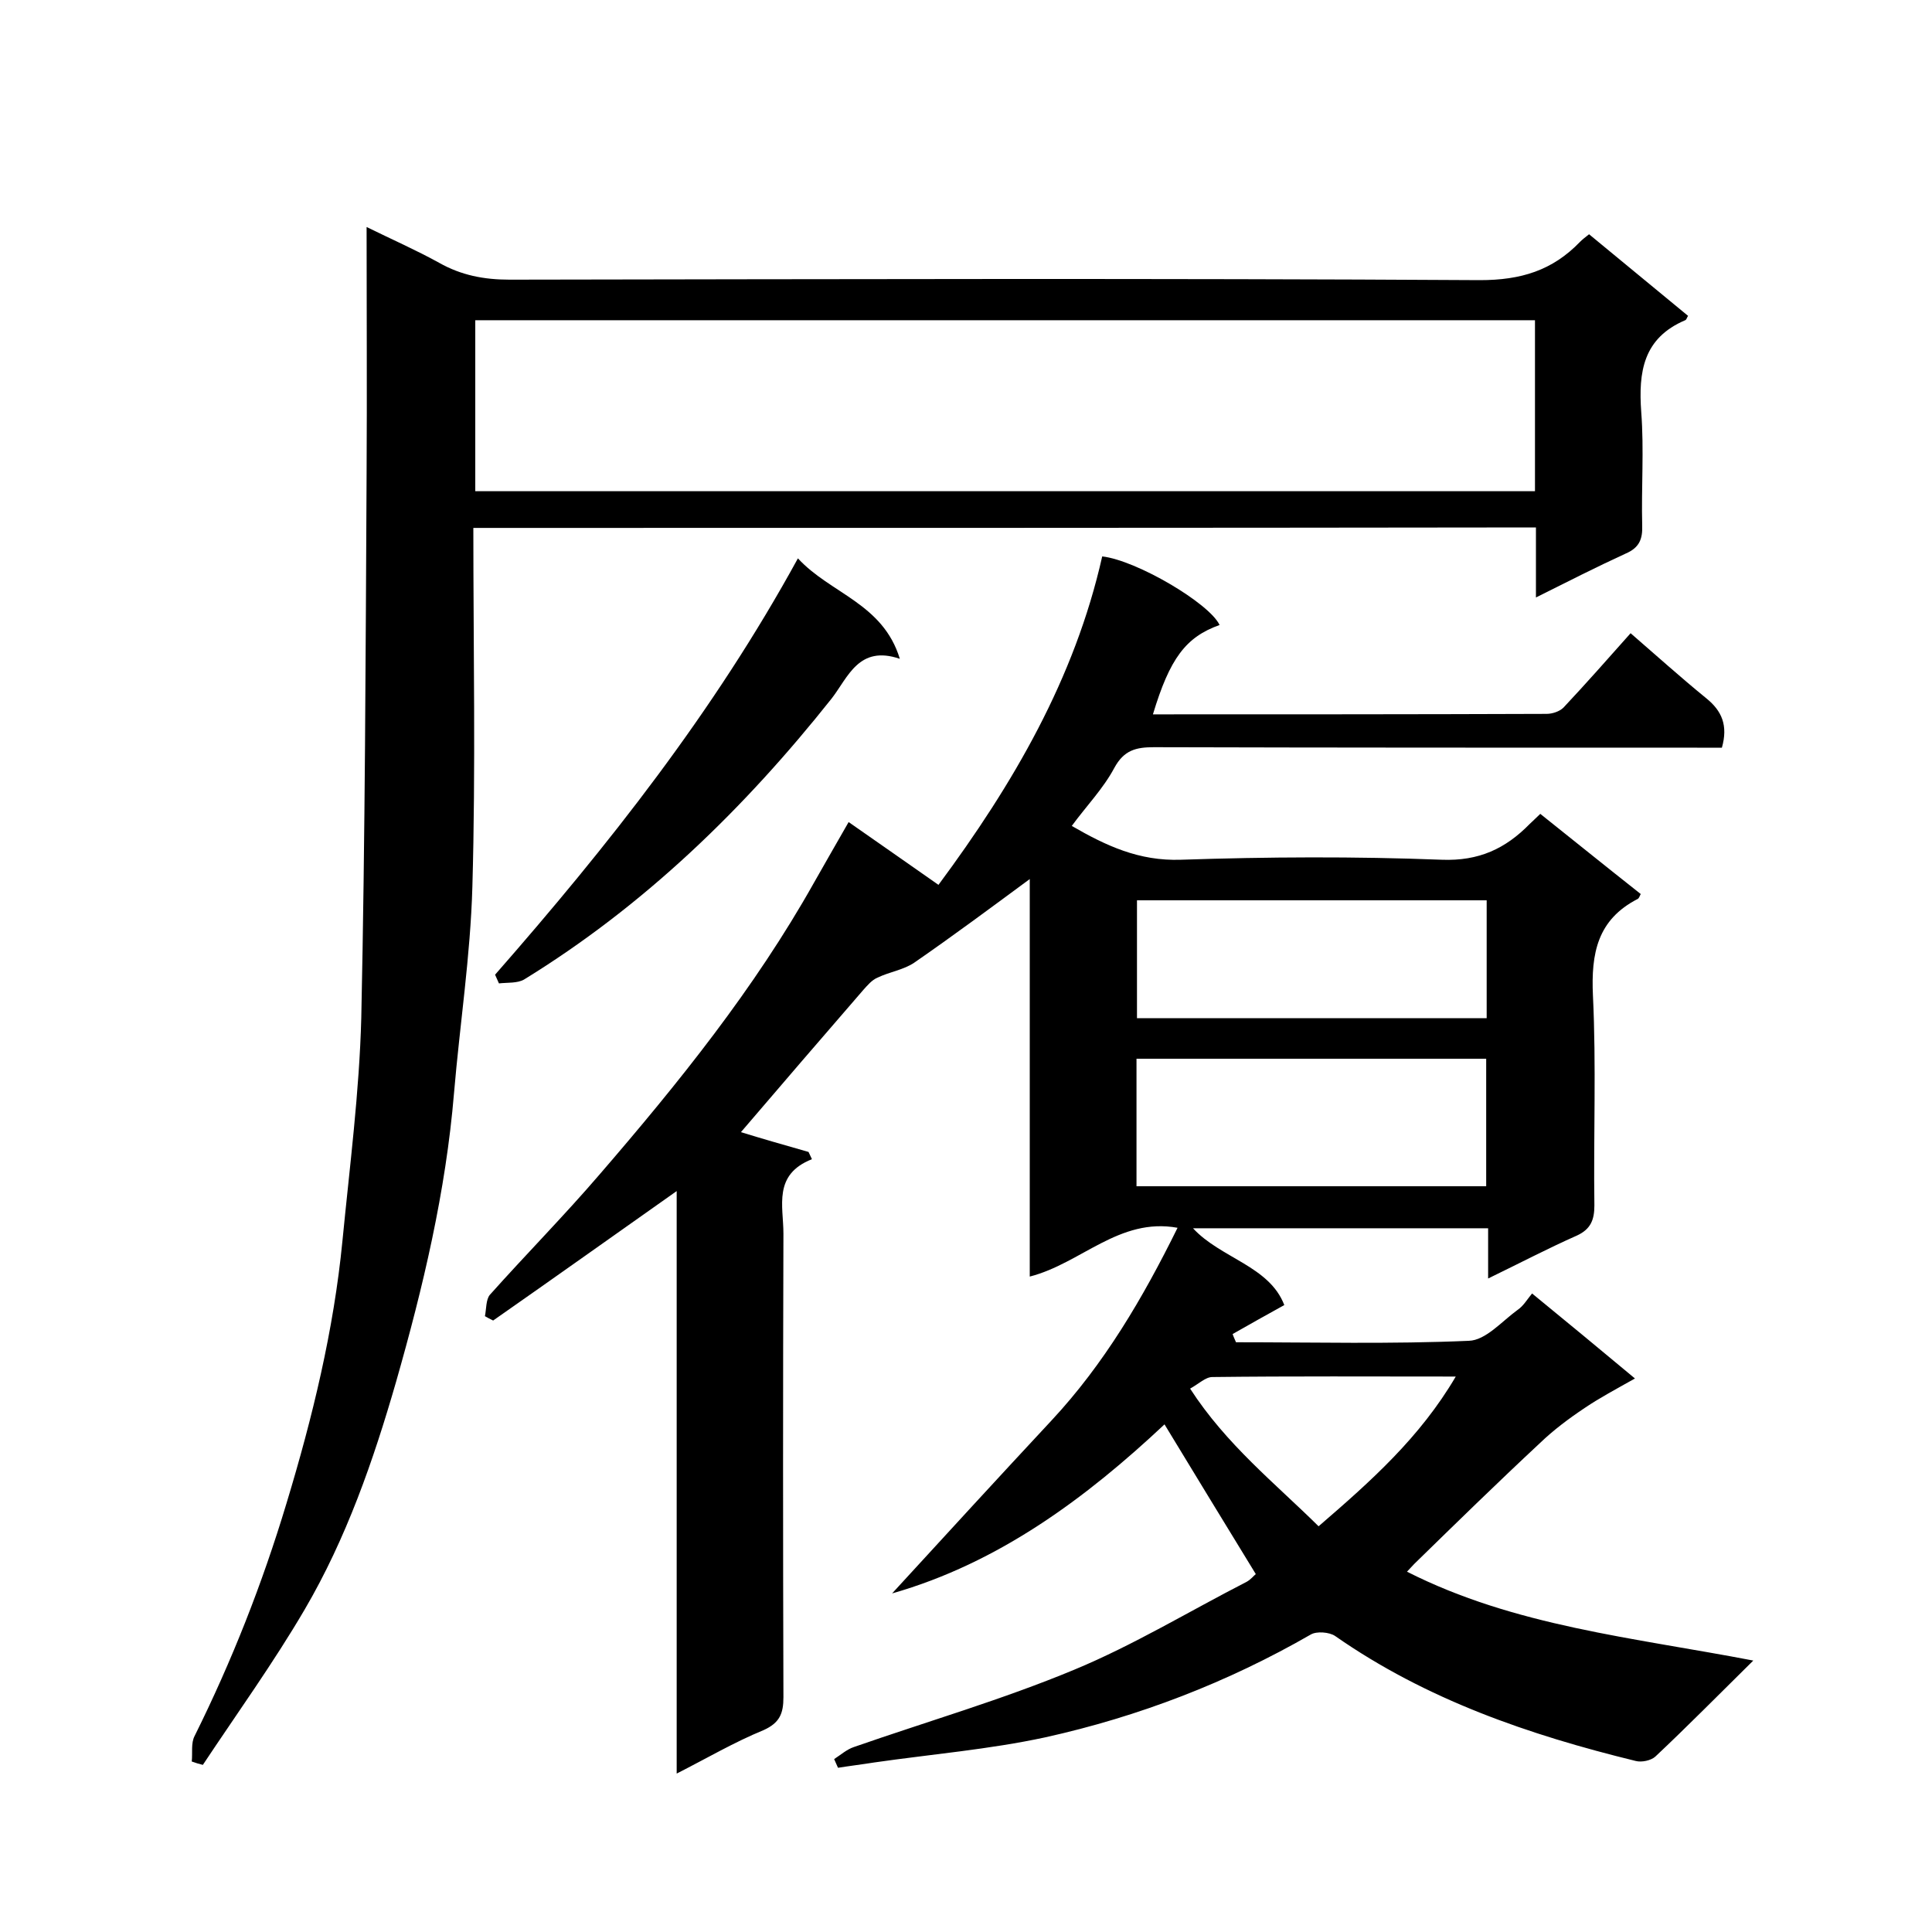 <svg enable-background="new 0 0 400 400" viewBox="0 0 400 400" xmlns="http://www.w3.org/2000/svg"><path d="m140.1 367.2c0-40.5 0-80.4 0-120.6-12.9 9.1-25.4 18-38 26.8-.6-.3-1.2-.6-1.7-.9.3-1.5.2-3.4 1-4.4 7.5-8.4 15.4-16.4 22.7-24.9 16.4-19 32.1-38.5 44.4-60.4 2.3-4.1 4.7-8.2 7.2-12.6 6 4.2 12.2 8.5 18.6 13 15.5-20.9 28.2-42.7 33.9-68 7.1.8 22.2 9.7 24.3 14.2-7 2.5-10.3 6.9-13.8 18.5 27.2 0 54.4 0 81.5-.1 1.2 0 2.7-.5 3.5-1.3 4.6-4.9 9.1-10 13.9-15.4 5.2 4.5 10.3 9.1 15.7 13.5 3.2 2.6 4.5 5.6 3.2 10.2-1.5 0-3.3 0-5.1 0-37.5 0-75 0-112.5-.1-3.7 0-6.2.6-8.2 4.3-2.3 4.3-5.8 7.9-8.8 12 7.1 4.1 13.9 7.3 22.6 7 18-.6 36-.7 54 0 7.7.3 13.2-2.3 18.2-7.4.6-.6 1.2-1.1 2.2-2.1 6.9 5.5 13.7 11 20.8 16.6-.2.3-.3.8-.6 1-8.4 4.3-9.7 11.3-9.3 20 .7 14.5.1 29 .3 43.5 0 3-.8 4.9-3.6 6.2-6.1 2.7-12 5.8-18.4 8.9 0-3.7 0-6.9 0-10.4-20.4 0-40.6 0-61.1 0 5.7 6.2 15.8 7.8 18.9 15.9-3.8 2.1-7.2 4-10.7 6 .2.6.5 1.2.7 1.7 16.1 0 32.2.4 48.2-.3 3.5-.1 6.8-4 10.1-6.4 1.2-.8 2-2.2 3-3.4 7.2 5.9 14 11.5 21.3 17.6-3.9 2.2-7.3 4-10.4 6.1-3.3 2.2-6.5 4.6-9.3 7.3-8.8 8.2-17.4 16.6-26 25-.5.5-.9 1-1.5 1.6 22.3 11.3 46.7 13.6 71.7 18.4-7.3 7.2-13.7 13.7-20.3 19.9-.9.8-2.8 1.2-4 .9-22.1-5.4-43.4-12.7-62.3-25.9-1.2-.8-3.8-1-5-.3-17.2 9.9-35.6 17-55 21.3-11.6 2.5-23.6 3.5-35.4 5.2-2.5.4-5 .7-7.5 1.1-.3-.6-.5-1.2-.8-1.8 1.4-.9 2.6-2 4.1-2.5 15.2-5.3 30.7-9.8 45.6-16 12.3-5.1 23.8-12.1 35.7-18.2.9-.5 1.5-1.3 1.9-1.6-6.5-10.6-12.7-20.8-18.9-31-16.2 15.2-34.3 28.7-56.4 35 11.1-12.1 22-24 33-35.8 10.9-11.7 18.9-25.3 26.1-39.9-12.1-2.2-20 7.4-30.6 10.1 0-27.6 0-55.1 0-82.3-8 5.9-15.8 11.7-23.9 17.3-2.2 1.5-5.1 1.9-7.6 3.1-1.2.5-2.1 1.6-3 2.6-8.5 9.8-17 19.7-25.3 29.4 4.2 1.3 9.1 2.7 14 4.1.2.5.5 1 .7 1.5-8.1 3.2-5.9 9.7-5.9 15.4-.1 32-.1 64 0 96 0 3.4-.8 5.3-4.1 6.8-6.1 2.5-11.7 5.8-18 9zm95.2-148v26.4h72.4c0-9 0-17.6 0-26.4-24.1 0-48 0-72.4 0zm72.5-32.8c-24.5 0-48.5 0-72.4 0v24.4h72.4c0-8.3 0-16.2 0-24.4zm-61.4 101.1c7.5 11.6 17.6 19.6 26.6 28.5 10.9-9.4 21-18.4 28.4-31-17.3 0-33.9-.1-50.4.1-1.4 0-2.8 1.4-4.6 2.4z"/><path d="m98 109.3c0 25 .5 49.7-.2 74.3-.4 14.3-2.6 28.5-3.8 42.7-1.7 20.4-6.4 40.2-12 59.8-4.7 16.3-10.3 32.4-18.9 47.1-6.5 11.1-14 21.5-21.1 32.2-.8-.2-1.5-.4-2.3-.7.2-1.8-.2-3.8.6-5.3 7.7-15.5 14-31.5 19-48.1 5.4-17.8 9.8-35.9 11.6-54.4 1.5-15.4 3.5-30.8 3.9-46.2.8-37.6.9-75.2 1.1-112.8.1-16.7 0-33.3 0-50.9 5.3 2.6 10.3 4.8 15 7.4 4.6 2.6 9.3 3.5 14.6 3.5 67-.1 134-.3 200.9.1 8.5 0 15-2 20.7-7.9.5-.5 1-.9 1.9-1.6 6.8 5.6 13.6 11.2 20.5 16.9-.2.2-.3.8-.6.9-8.7 3.7-9.7 10.7-9.1 19 .6 7.8 0 15.7.2 23.5.1 2.8-.6 4.6-3.4 5.8-6.1 2.8-12 5.8-18.6 9.1 0-5.1 0-9.6 0-14.5-73.3.1-146.4.1-220 .1zm219.8-43c-73.4 0-146.5 0-219.4 0v35.4h219.4c0-11.8 0-23.4 0-35.4z"/><path d="m102.5 201.8c23.4-26.7 45.3-54.4 62.7-86.2 6.7 7.3 17.6 9.3 21.1 20.8-8.5-2.9-10.7 3.8-14.1 8.2-18.1 22.8-38.8 42.9-63.7 58.2-1.4.8-3.4.6-5.2.8-.3-.6-.5-1.2-.8-1.8z"/></svg>